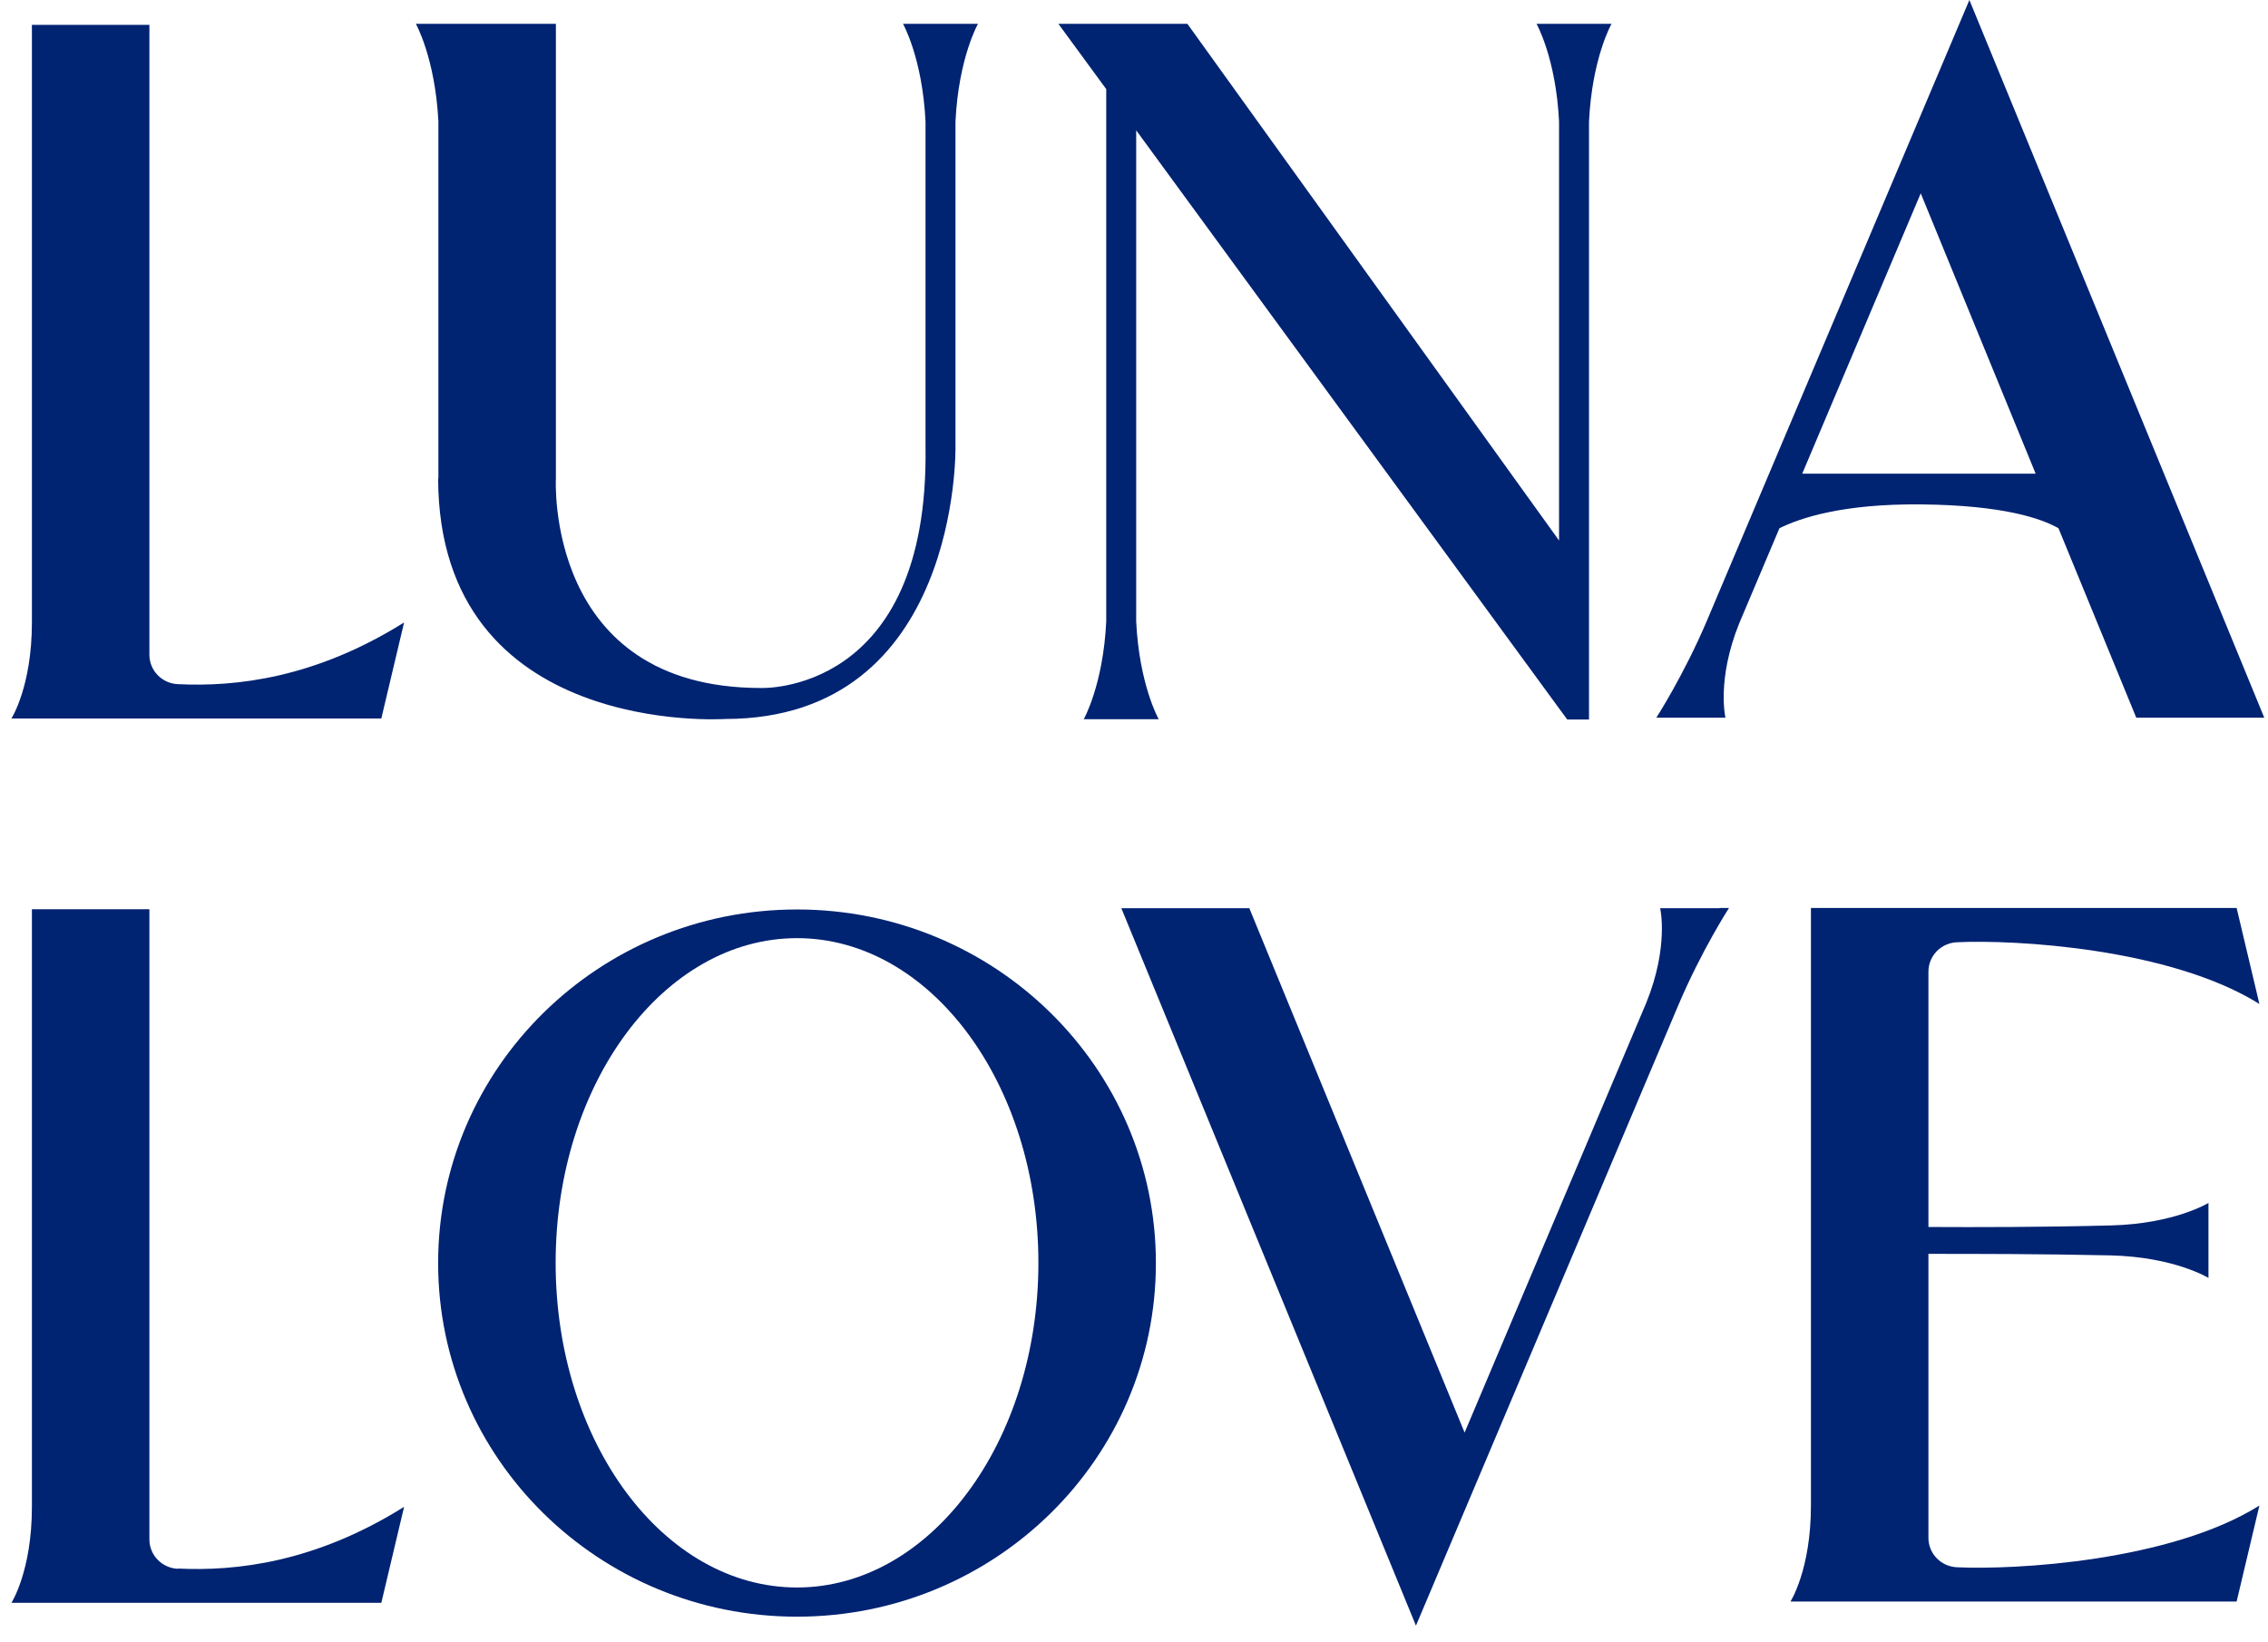 <?xml version="1.0" encoding="UTF-8"?> <svg xmlns="http://www.w3.org/2000/svg" width="116" height="84" viewBox="0 0 116 84" fill="none"><path d="M9.094 34.993C8.283 34.954 7.641 34.299 7.641 33.487V1.271H1.632V31.837C1.632 35.124 0.584 36.748 0.584 36.748H19.503L20.668 31.837C16.112 34.692 12.053 35.137 9.107 34.993H9.094Z" fill="#002372"></path><path d="M22.409 24.477C22.449 37.756 37.086 36.774 37.086 36.774C49.117 36.774 48.869 22.853 48.869 22.853V6.221C49.026 2.96 50.021 1.218 50.021 1.218H46.185C46.185 1.218 47.18 2.973 47.337 6.221V22.84C47.533 35.556 38.919 35.189 38.919 35.189C27.843 35.189 28.432 24.463 28.432 24.463V1.218H21.27C21.27 1.218 22.252 2.96 22.422 6.195V24.477H22.409Z" fill="#002372"></path><path d="M98.252 25.799C102.455 25.838 104.405 26.52 105.283 27.017L109.263 36.708H115.809L100.727 0L87.32 31.706C86.129 34.521 84.715 36.708 84.715 36.708H88.25C88.25 36.708 87.791 34.757 88.957 31.876L91.012 27.017C92.099 26.48 94.285 25.76 98.252 25.799ZM104.131 24.228H92.177L98.239 9.888L104.117 24.228H104.131Z" fill="#002372"></path><path d="M56.58 31.784C56.423 35.045 55.428 36.787 55.428 36.787H59.264C59.264 36.787 58.269 35.032 58.112 31.784V6.666L79.792 36.302L80.159 36.8H81.272V6.221C81.429 2.96 82.424 1.218 82.424 1.218H78.588C78.588 1.218 79.583 2.973 79.74 6.221V27.646L60.73 1.218H54.132L56.58 4.558V31.784Z" fill="#002372"></path><path d="M9.094 80.24C8.283 80.2 7.641 79.546 7.641 78.734V46.504H1.632V77.07C1.632 80.357 0.584 81.981 0.584 81.981H19.503L20.668 77.07C16.112 79.925 12.053 80.371 9.107 80.227L9.094 80.24Z" fill="#002372"></path><path d="M100.085 48.194C103.044 48.05 110.991 48.495 115.56 51.35L114.395 46.439H92.623V77.005C92.623 80.292 91.575 81.916 91.575 81.916H114.395L115.56 77.005C111.004 79.86 103.044 80.305 100.085 80.161C99.273 80.122 98.632 79.467 98.632 78.655V64.132C101.132 64.132 104.419 64.132 107.954 64.21C111.213 64.289 112.955 65.363 112.955 65.363V61.526C112.955 61.526 111.213 62.599 107.954 62.678C104.419 62.77 101.146 62.77 98.632 62.757V49.7C98.632 48.888 99.273 48.233 100.085 48.194Z" fill="#002372"></path><path d="M87.948 46.452H84.911C84.911 46.452 85.369 48.403 84.204 51.284L74.909 73.273L63.898 46.452H57.352L72.421 83.147L85.828 51.441C87.019 48.626 88.433 46.439 88.433 46.439H87.948V46.452Z" fill="#002372"></path><path d="M40.764 46.517C30.631 46.517 22.409 54.611 22.409 64.603C22.409 74.595 30.631 82.689 40.764 82.689C50.898 82.689 59.12 74.595 59.12 64.603C59.12 54.611 50.898 46.517 40.764 46.517ZM40.764 81.196C33.943 81.196 28.419 73.77 28.419 64.59C28.419 55.41 33.956 47.984 40.764 47.984C47.572 47.984 53.11 55.41 53.11 64.59C53.11 73.77 47.572 81.196 40.764 81.196Z" fill="#002372"></path></svg> 